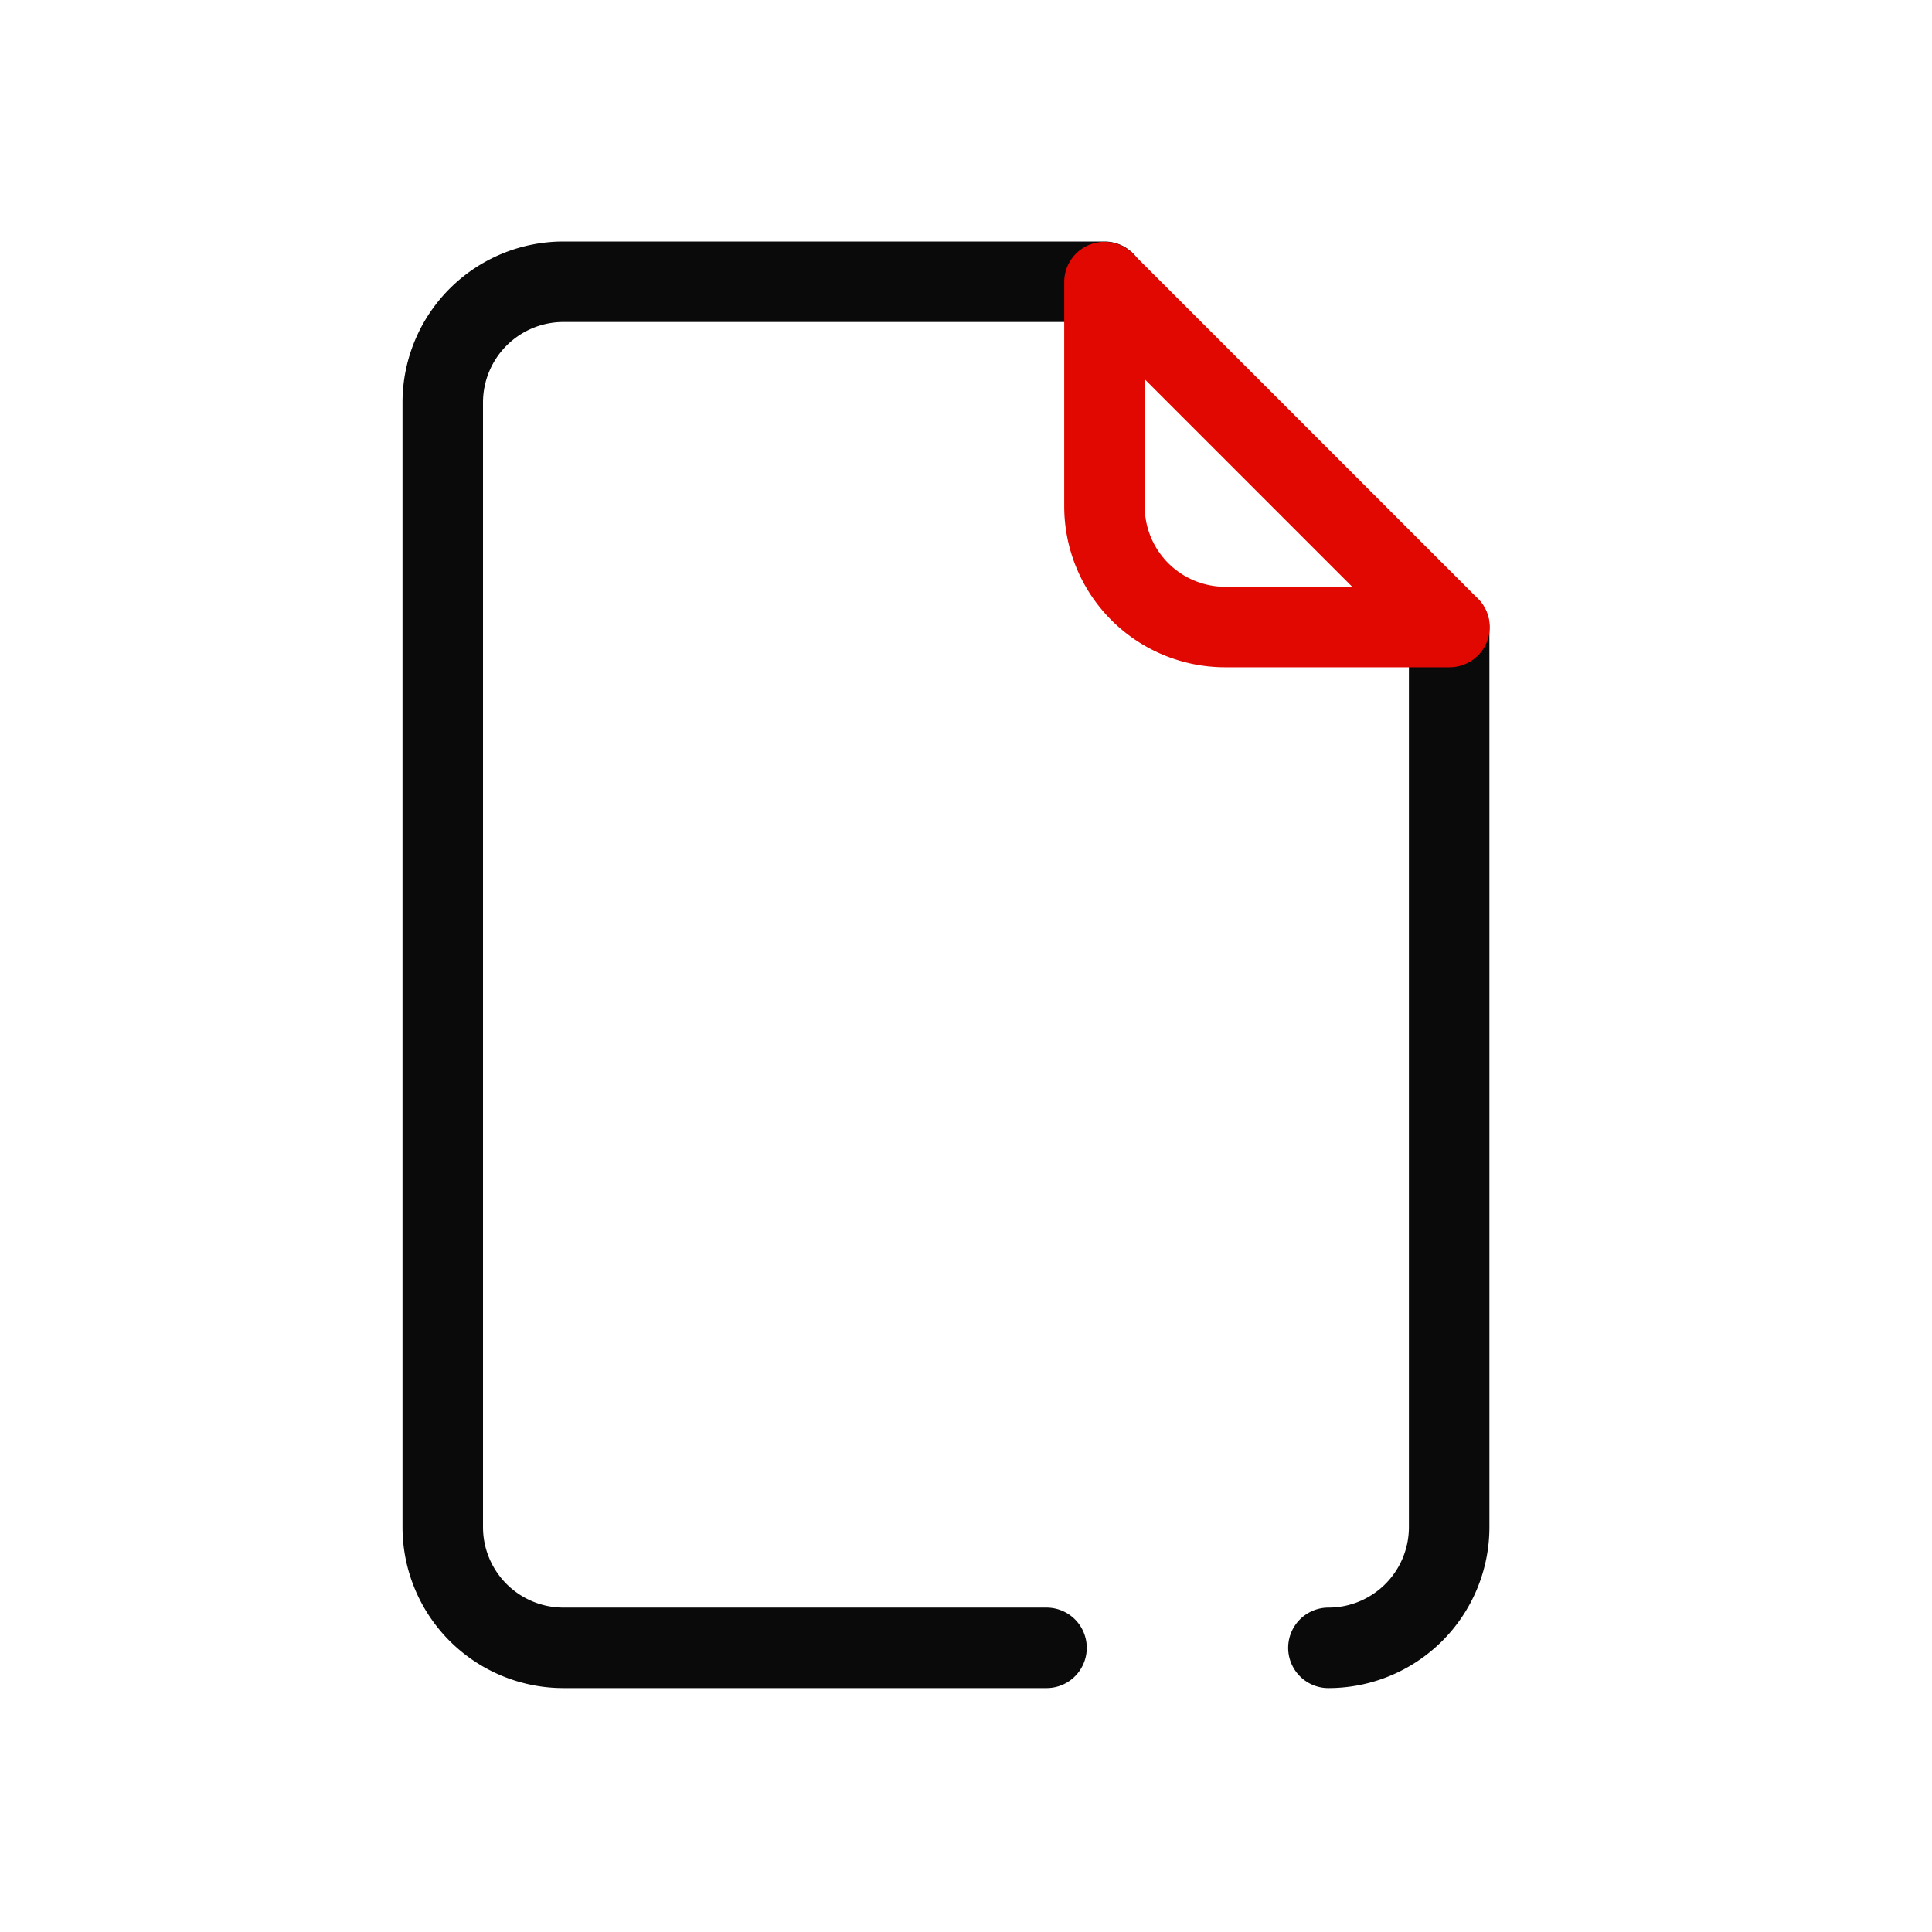 <svg width="24" height="24" viewBox="0 0 24 24" fill="none" xmlns="http://www.w3.org/2000/svg">
    <path d="M13 20.47H7a1.5 1.5 0 0 1-1.5-1.5V5A1.5 1.5 0 0 1 7 3.5h6.72M18.002 7.79v11.18a1.5 1.5 0 0 1-1.5 1.5" stroke="#0A0A0A" stroke-linecap="round" stroke-linejoin="round"/>
    <path clip-rule="evenodd" d="M18.006 7.789H15.22a1.5 1.5 0 0 1-1.5-1.5V3.504l4.285 4.285z" stroke="#E00800" stroke-linecap="round" stroke-linejoin="round"/>
</svg>
